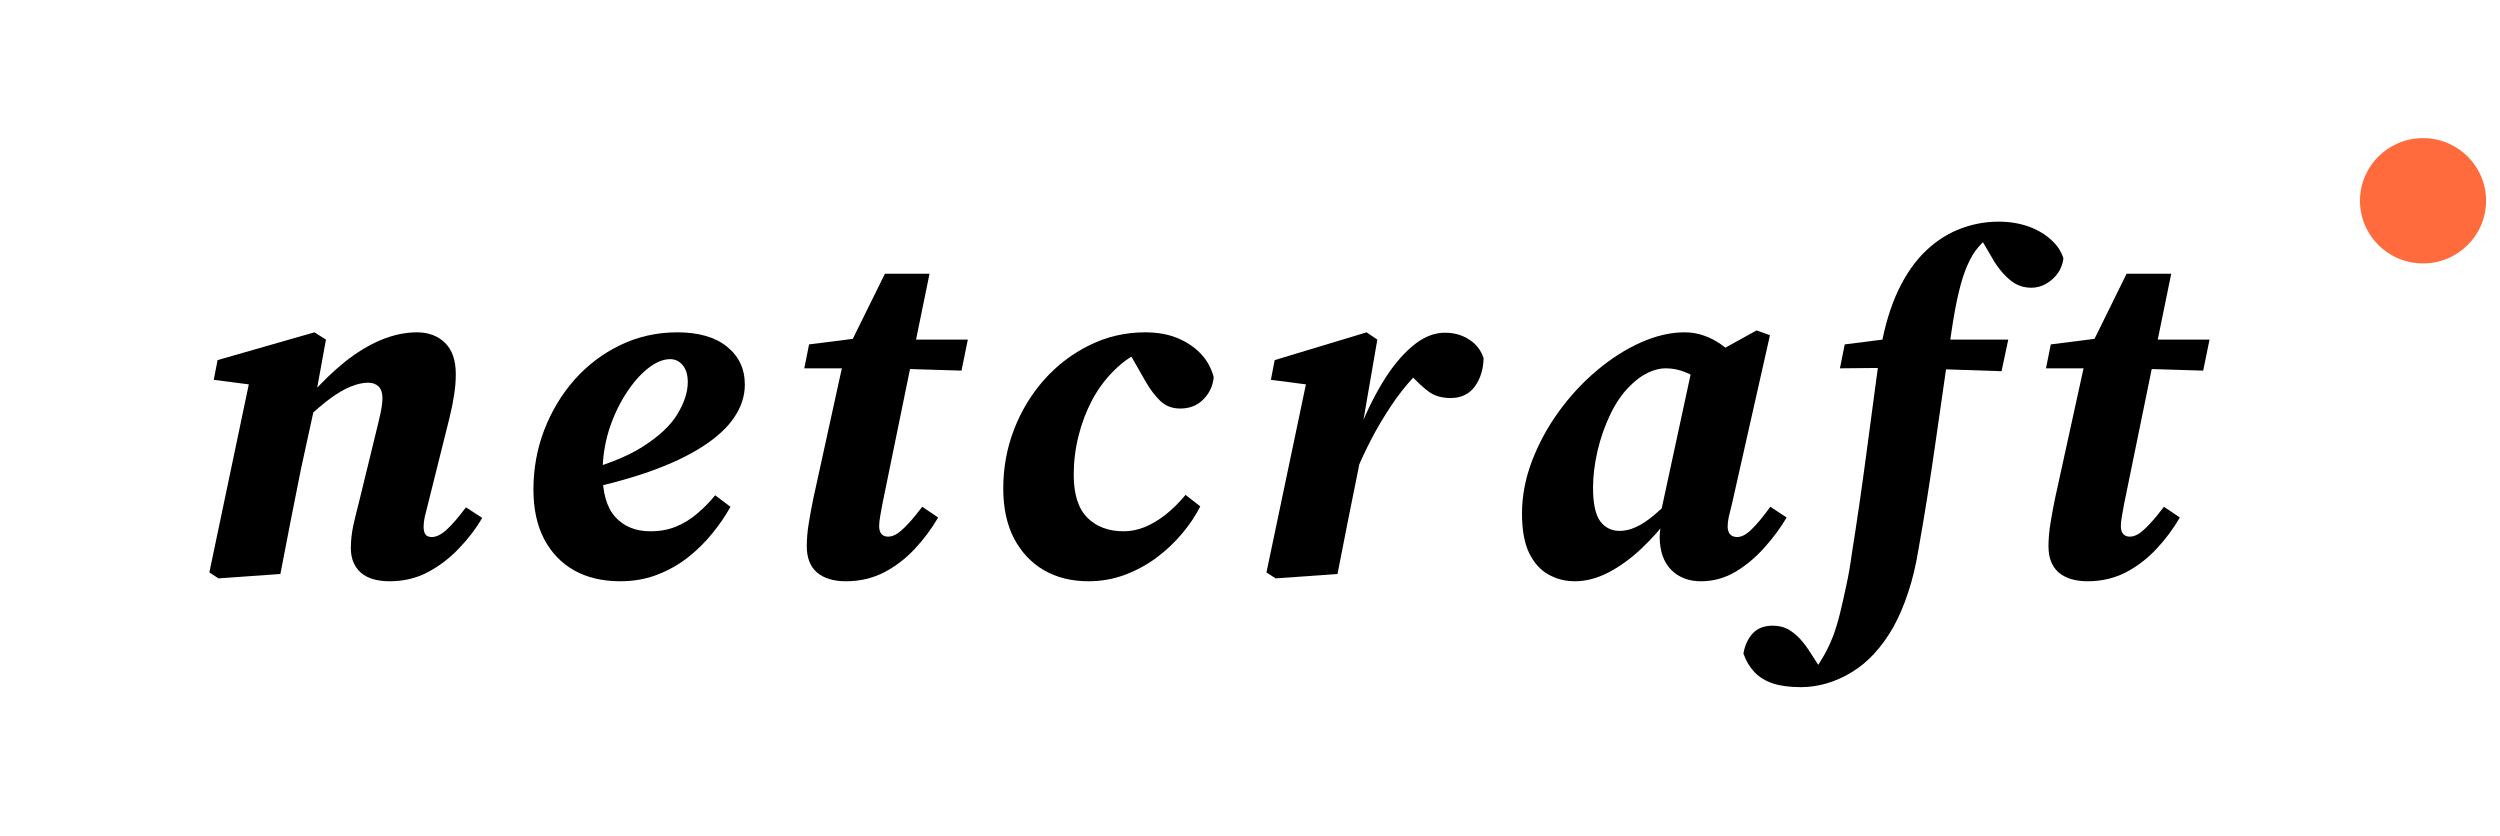 <svg xmlns="http://www.w3.org/2000/svg" xmlns:xlink="http://www.w3.org/1999/xlink" width="272" zoomAndPan="magnify" viewBox="0 0 204 68.25" height="91" preserveAspectRatio="xMidYMid meet" version="1.0"><defs><g/><clipPath id="b91371e4dd"><path d="M 192.574 11.27 L 202.875 11.27 L 202.875 21.496 L 192.574 21.496 Z M 192.574 11.27 " clip-rule="nonzero"/></clipPath><clipPath id="238ce43638"><path d="M 197.719 11.27 C 194.879 11.27 192.574 13.559 192.574 16.383 C 192.574 19.207 194.879 21.496 197.719 21.496 C 200.562 21.496 202.863 19.207 202.863 16.383 C 202.863 13.559 200.562 11.27 197.719 11.27 Z M 197.719 11.27 " clip-rule="nonzero"/></clipPath><clipPath id="e1964ad3ea"><path d="M 0.574 0.27 L 10.875 0.27 L 10.875 10.496 L 0.574 10.496 Z M 0.574 0.27 " clip-rule="nonzero"/></clipPath><clipPath id="954ca615bd"><path d="M 5.719 0.27 C 2.879 0.27 0.574 2.559 0.574 5.383 C 0.574 8.207 2.879 10.496 5.719 10.496 C 8.562 10.496 10.863 8.207 10.863 5.383 C 10.863 2.559 8.562 0.27 5.719 0.27 Z M 5.719 0.27 " clip-rule="nonzero"/></clipPath><clipPath id="fc6f958c75"><rect x="0" width="11" y="0" height="11"/></clipPath><clipPath id="2363af7597"><rect x="0" width="168" y="0" height="55"/></clipPath></defs><g clip-path="url(#b91371e4dd)"><g clip-path="url(#238ce43638)"><g transform="matrix(1, 0, 0, 1, 192, 11)"><g clip-path="url(#fc6f958c75)"><g clip-path="url(#e1964ad3ea)"><g clip-path="url(#954ca615bd)"><path fill="#ff6b3d" d="M 0.574 0.27 L 10.875 0.27 L 10.875 10.496 L 0.574 10.496 Z M 0.574 0.27 " fill-opacity="1" fill-rule="nonzero"/></g></g></g></g></g></g><g transform="matrix(1, 0, 0, 1, 15, 6)"><g clip-path="url(#2363af7597)"><g fill="#000000" fill-opacity="1"><g transform="translate(0.754, 40.837)"><g><path d="M 2.078 0.359 L 1.328 -0.125 L 4.734 -16.359 L 6.734 -15.188 L 1.688 -15.844 L 2 -17.453 L 9.906 -19.719 L 10.844 -19.125 L 9.938 -14.156 L 9.938 -13.766 L 8.797 -8.531 C 8.516 -7.125 8.234 -5.707 7.953 -4.281 C 7.68 -2.863 7.406 -1.438 7.125 0 Z M 16.047 0.594 C 14.992 0.594 14.203 0.352 13.672 -0.125 C 13.141 -0.613 12.875 -1.273 12.875 -2.109 C 12.875 -2.711 12.941 -3.332 13.078 -3.969 C 13.223 -4.613 13.375 -5.234 13.531 -5.828 L 14.906 -11.469 C 15.062 -12.094 15.191 -12.645 15.297 -13.125 C 15.398 -13.602 15.453 -14.016 15.453 -14.359 C 15.453 -14.773 15.348 -15.086 15.141 -15.297 C 14.93 -15.504 14.645 -15.609 14.281 -15.609 C 13.863 -15.609 13.395 -15.504 12.875 -15.297 C 12.352 -15.086 11.797 -14.766 11.203 -14.328 C 10.617 -13.898 9.973 -13.348 9.266 -12.672 L 9.078 -14.516 L 9.5 -14.516 C 10.469 -15.609 11.43 -16.539 12.391 -17.312 C 13.359 -18.082 14.336 -18.676 15.328 -19.094 C 16.328 -19.508 17.305 -19.719 18.266 -19.719 C 19.211 -19.719 19.977 -19.43 20.562 -18.859 C 21.145 -18.285 21.438 -17.438 21.438 -16.312 C 21.438 -15.738 21.391 -15.164 21.297 -14.594 C 21.211 -14.02 21.094 -13.422 20.938 -12.797 L 19.172 -5.719 C 19.066 -5.301 18.977 -4.945 18.906 -4.656 C 18.844 -4.363 18.812 -4.102 18.812 -3.875 C 18.812 -3.582 18.863 -3.363 18.969 -3.219 C 19.07 -3.082 19.242 -3.016 19.484 -3.016 C 19.848 -3.016 20.25 -3.211 20.688 -3.609 C 21.133 -4.016 21.66 -4.625 22.266 -5.438 L 23.594 -4.578 C 23.094 -3.711 22.461 -2.883 21.703 -2.094 C 20.953 -1.301 20.109 -0.656 19.172 -0.156 C 18.234 0.344 17.191 0.594 16.047 0.594 Z M 16.047 0.594 "/></g></g></g><g fill="#000000" fill-opacity="1"><g transform="translate(27.278, 40.837)"><g><path d="M 8.328 0.594 C 6.898 0.594 5.656 0.301 4.594 -0.281 C 3.539 -0.875 2.719 -1.727 2.125 -2.844 C 1.539 -3.969 1.25 -5.316 1.25 -6.891 C 1.25 -8.578 1.539 -10.191 2.125 -11.734 C 2.719 -13.273 3.539 -14.645 4.594 -15.844 C 5.656 -17.039 6.898 -17.984 8.328 -18.672 C 9.766 -19.367 11.316 -19.719 12.984 -19.719 C 14.734 -19.719 16.086 -19.328 17.047 -18.547 C 18.016 -17.766 18.5 -16.734 18.5 -15.453 C 18.5 -14.535 18.219 -13.656 17.656 -12.812 C 17.102 -11.969 16.238 -11.164 15.062 -10.406 C 13.883 -9.645 12.426 -8.957 10.688 -8.344 C 8.957 -7.738 6.895 -7.188 4.5 -6.688 L 4.422 -8.172 C 6.867 -8.773 8.77 -9.504 10.125 -10.359 C 11.488 -11.223 12.445 -12.117 13 -13.047 C 13.562 -13.973 13.844 -14.844 13.844 -15.656 C 13.844 -16.25 13.707 -16.707 13.438 -17.031 C 13.164 -17.363 12.82 -17.531 12.406 -17.531 C 11.832 -17.531 11.223 -17.273 10.578 -16.766 C 9.941 -16.254 9.344 -15.562 8.781 -14.688 C 8.219 -13.812 7.758 -12.82 7.406 -11.719 C 7.062 -10.613 6.891 -9.445 6.891 -8.219 C 6.891 -6.602 7.238 -5.41 7.938 -4.641 C 8.645 -3.867 9.598 -3.484 10.797 -3.484 C 11.578 -3.484 12.281 -3.613 12.906 -3.875 C 13.531 -4.133 14.109 -4.492 14.641 -4.953 C 15.18 -5.41 15.66 -5.898 16.078 -6.422 L 17.328 -5.484 C 16.941 -4.773 16.453 -4.055 15.859 -3.328 C 15.273 -2.598 14.602 -1.938 13.844 -1.344 C 13.094 -0.758 12.258 -0.289 11.344 0.062 C 10.438 0.414 9.43 0.594 8.328 0.594 Z M 8.328 0.594 "/></g></g></g><g fill="#000000" fill-opacity="1"><g transform="translate(48.833, 40.837)"><g><path d="M 1.797 -16.781 L 2.188 -18.734 L 7.125 -19.359 L 7.125 -19.125 L 15.141 -19.125 L 14.625 -16.594 L 6.969 -16.828 L 6.766 -16.781 Z M 5.203 0.594 C 4.18 0.594 3.391 0.352 2.828 -0.125 C 2.273 -0.613 2 -1.328 2 -2.266 C 2 -2.867 2.055 -3.516 2.172 -4.203 C 2.285 -4.898 2.41 -5.57 2.547 -6.219 L 5.094 -17.844 L 8.375 -24.5 L 12.016 -24.5 L 8.172 -5.719 C 8.098 -5.32 8.035 -4.973 7.984 -4.672 C 7.93 -4.367 7.906 -4.113 7.906 -3.906 C 7.906 -3.625 7.969 -3.41 8.094 -3.266 C 8.227 -3.117 8.41 -3.047 8.641 -3.047 C 8.879 -3.047 9.129 -3.129 9.391 -3.297 C 9.648 -3.473 9.945 -3.742 10.281 -4.109 C 10.625 -4.473 11.004 -4.93 11.422 -5.484 L 12.719 -4.609 C 12.195 -3.703 11.562 -2.848 10.812 -2.047 C 10.07 -1.254 9.234 -0.613 8.297 -0.125 C 7.359 0.352 6.328 0.594 5.203 0.594 Z M 5.203 0.594 "/></g></g></g><g fill="#000000" fill-opacity="1"><g transform="translate(65.616, 40.837)"><g><path d="M 8.219 0.594 C 6.812 0.594 5.594 0.289 4.562 -0.312 C 3.531 -0.914 2.719 -1.781 2.125 -2.906 C 1.539 -4.039 1.25 -5.395 1.25 -6.969 C 1.25 -8.656 1.539 -10.258 2.125 -11.781 C 2.719 -13.312 3.539 -14.672 4.594 -15.859 C 5.656 -17.047 6.891 -17.984 8.297 -18.672 C 9.703 -19.367 11.211 -19.719 12.828 -19.719 C 13.816 -19.719 14.68 -19.566 15.422 -19.266 C 16.172 -18.961 16.805 -18.547 17.328 -18.016 C 17.848 -17.484 18.211 -16.836 18.422 -16.078 C 18.367 -15.379 18.094 -14.773 17.594 -14.266 C 17.102 -13.754 16.469 -13.5 15.688 -13.5 C 15.039 -13.5 14.5 -13.707 14.062 -14.125 C 13.633 -14.539 13.238 -15.062 12.875 -15.688 L 11.109 -18.781 L 13.656 -18.781 L 13.656 -18.312 L 12.797 -18.312 C 11.879 -17.914 11.062 -17.363 10.344 -16.656 C 9.625 -15.957 9.016 -15.145 8.516 -14.219 C 8.023 -13.289 7.648 -12.305 7.391 -11.266 C 7.129 -10.223 7 -9.164 7 -8.094 C 7 -6.508 7.367 -5.344 8.109 -4.594 C 8.859 -3.852 9.848 -3.484 11.078 -3.484 C 11.648 -3.484 12.223 -3.598 12.797 -3.828 C 13.367 -4.066 13.938 -4.406 14.5 -4.844 C 15.062 -5.289 15.602 -5.828 16.125 -6.453 L 17.328 -5.516 C 16.941 -4.754 16.441 -4.008 15.828 -3.281 C 15.211 -2.551 14.52 -1.898 13.75 -1.328 C 12.977 -0.754 12.125 -0.289 11.188 0.062 C 10.25 0.414 9.258 0.594 8.219 0.594 Z M 8.219 0.594 "/></g></g></g><g fill="#000000" fill-opacity="1"><g transform="translate(87.015, 40.837)"><g><path d="M 8.688 -8.453 L 8.062 -11.188 L 8.688 -11.188 C 9.281 -12.781 9.961 -14.223 10.734 -15.516 C 11.504 -16.805 12.328 -17.82 13.203 -18.562 C 14.078 -19.312 14.973 -19.688 15.891 -19.688 C 16.641 -19.688 17.301 -19.5 17.875 -19.125 C 18.445 -18.758 18.836 -18.254 19.047 -17.609 C 19.023 -16.691 18.785 -15.922 18.328 -15.297 C 17.867 -14.672 17.211 -14.359 16.359 -14.359 C 15.648 -14.359 15.062 -14.523 14.594 -14.859 C 14.125 -15.203 13.602 -15.688 13.031 -16.312 L 12.484 -16.984 L 14.391 -16.984 L 14.047 -16.781 C 13.234 -16 12.52 -15.176 11.906 -14.312 C 11.301 -13.457 10.734 -12.551 10.203 -11.594 C 9.68 -10.645 9.176 -9.598 8.688 -8.453 Z M 1.328 -0.125 L 4.734 -16.359 L 6.734 -15.188 L 1.688 -15.844 L 2 -17.453 L 9.5 -19.719 L 10.375 -19.125 L 9.188 -12.25 L 9.5 -12.047 L 8.844 -8.641 C 8.551 -7.18 8.258 -5.734 7.969 -4.297 C 7.688 -2.867 7.406 -1.438 7.125 0 L 2.078 0.359 Z M 1.328 -0.125 "/></g></g></g><g fill="#000000" fill-opacity="1"><g transform="translate(108.101, 40.837)"><g><path d="M 5.406 0.594 C 4.613 0.594 3.891 0.406 3.234 0.031 C 2.586 -0.332 2.066 -0.914 1.672 -1.719 C 1.285 -2.531 1.094 -3.602 1.094 -4.938 C 1.094 -6.344 1.359 -7.754 1.891 -9.172 C 2.43 -10.598 3.156 -11.941 4.062 -13.203 C 4.977 -14.473 6.008 -15.594 7.156 -16.562 C 8.301 -17.539 9.5 -18.312 10.75 -18.875 C 12.008 -19.438 13.211 -19.719 14.359 -19.719 C 14.93 -19.719 15.457 -19.629 15.938 -19.453 C 16.426 -19.285 16.883 -19.051 17.312 -18.75 C 17.738 -18.457 18.133 -18.102 18.5 -17.688 L 16 -15.531 C 15.508 -15.926 14.992 -16.234 14.453 -16.453 C 13.922 -16.672 13.379 -16.781 12.828 -16.781 C 12.516 -16.781 12.195 -16.727 11.875 -16.625 C 11.551 -16.52 11.223 -16.363 10.891 -16.156 C 10.566 -15.945 10.238 -15.676 9.906 -15.344 C 9.301 -14.758 8.77 -13.992 8.312 -13.047 C 7.852 -12.098 7.5 -11.086 7.25 -10.016 C 7.008 -8.941 6.891 -7.953 6.891 -7.047 C 6.891 -5.766 7.082 -4.852 7.469 -4.312 C 7.863 -3.781 8.398 -3.516 9.078 -3.516 C 9.492 -3.516 9.93 -3.617 10.391 -3.828 C 10.848 -4.035 11.328 -4.348 11.828 -4.766 C 12.336 -5.191 12.867 -5.676 13.422 -6.219 L 13.609 -4.766 L 13.219 -4.766 C 12.488 -3.773 11.691 -2.875 10.828 -2.062 C 9.973 -1.258 9.082 -0.613 8.156 -0.125 C 7.227 0.352 6.312 0.594 5.406 0.594 Z M 15.688 0.594 C 14.695 0.594 13.895 0.285 13.281 -0.328 C 12.664 -0.941 12.348 -1.82 12.328 -2.969 C 12.328 -3.125 12.332 -3.258 12.344 -3.375 C 12.352 -3.5 12.367 -3.625 12.391 -3.75 C 12.422 -3.883 12.438 -4.016 12.438 -4.141 L 12.25 -4.219 L 15.062 -17.25 L 15.578 -17.297 L 20.234 -19.875 L 21.328 -19.484 L 18.234 -5.75 C 18.129 -5.332 18.039 -4.973 17.969 -4.672 C 17.906 -4.367 17.875 -4.102 17.875 -3.875 C 17.875 -3.613 17.938 -3.406 18.062 -3.25 C 18.195 -3.094 18.395 -3.016 18.656 -3.016 C 19.02 -3.016 19.414 -3.227 19.844 -3.656 C 20.281 -4.082 20.785 -4.691 21.359 -5.484 L 22.688 -4.609 C 22.195 -3.773 21.598 -2.961 20.891 -2.172 C 20.191 -1.379 19.406 -0.719 18.531 -0.188 C 17.656 0.332 16.707 0.594 15.688 0.594 Z M 15.688 0.594 "/></g></g></g><g fill="#000000" fill-opacity="1"><g transform="translate(133.608, 40.837)"><g><path d="M -1.641 9.234 C -2.555 9.234 -3.316 9.133 -3.922 8.938 C -4.535 8.738 -5.039 8.43 -5.438 8.016 C -5.832 7.598 -6.133 7.094 -6.344 6.5 C -6.238 5.844 -5.988 5.297 -5.594 4.859 C -5.207 4.43 -4.66 4.219 -3.953 4.219 C -3.504 4.219 -3.102 4.305 -2.75 4.484 C -2.406 4.672 -2.078 4.926 -1.766 5.25 C -1.453 5.582 -1.141 6 -0.828 6.5 L 0.047 7.859 L -0.203 7.906 L -0.469 7.906 L -0.547 7.859 C -0.266 7.473 0 7.055 0.25 6.609 C 0.5 6.172 0.742 5.648 0.984 5.047 C 1.191 4.473 1.379 3.848 1.547 3.172 C 1.711 2.492 1.879 1.754 2.047 0.953 C 2.223 0.16 2.375 -0.703 2.5 -1.641 C 2.914 -4.254 3.301 -6.898 3.656 -9.578 C 4.008 -12.266 4.367 -14.953 4.734 -17.641 C 5.023 -19.578 5.469 -21.242 6.062 -22.641 C 6.664 -24.035 7.395 -25.18 8.25 -26.078 C 9.113 -26.973 10.07 -27.641 11.125 -28.078 C 12.188 -28.523 13.301 -28.75 14.469 -28.75 C 15.363 -28.75 16.176 -28.617 16.906 -28.359 C 17.633 -28.098 18.25 -27.738 18.75 -27.281 C 19.258 -26.832 19.598 -26.32 19.766 -25.75 C 19.68 -25.07 19.379 -24.504 18.859 -24.047 C 18.336 -23.586 17.766 -23.359 17.141 -23.359 C 16.535 -23.359 15.992 -23.539 15.516 -23.906 C 15.035 -24.27 14.582 -24.781 14.156 -25.438 L 12.906 -27.578 L 13.109 -27.938 L 13.812 -27.938 L 13.891 -27.625 C 13.492 -27.363 13.133 -27.039 12.812 -26.656 C 12.488 -26.281 12.195 -25.797 11.938 -25.203 C 11.676 -24.617 11.441 -23.891 11.234 -23.016 C 11.023 -22.148 10.828 -21.094 10.641 -19.844 C 10.203 -16.789 9.766 -13.75 9.328 -10.719 C 8.898 -7.695 8.438 -4.789 7.938 -2 C 7.727 -0.695 7.445 0.473 7.094 1.516 C 6.75 2.566 6.348 3.504 5.891 4.328 C 5.43 5.148 4.898 5.883 4.297 6.531 C 3.773 7.102 3.18 7.594 2.516 8 C 1.859 8.406 1.176 8.711 0.469 8.922 C -0.238 9.129 -0.941 9.234 -1.641 9.234 Z M 1.531 -16.781 L 1.922 -18.734 L 6.609 -19.328 L 6.609 -19.125 L 15.266 -19.125 L 14.719 -16.547 L 6.266 -16.828 Z M 1.531 -16.781 "/></g></g></g><g fill="#000000" fill-opacity="1"><g transform="translate(150.156, 40.837)"><g><path d="M 1.797 -16.781 L 2.188 -18.734 L 7.125 -19.359 L 7.125 -19.125 L 15.141 -19.125 L 14.625 -16.594 L 6.969 -16.828 L 6.766 -16.781 Z M 5.203 0.594 C 4.18 0.594 3.391 0.352 2.828 -0.125 C 2.273 -0.613 2 -1.328 2 -2.266 C 2 -2.867 2.055 -3.516 2.172 -4.203 C 2.285 -4.898 2.41 -5.57 2.547 -6.219 L 5.094 -17.844 L 8.375 -24.5 L 12.016 -24.5 L 8.172 -5.719 C 8.098 -5.32 8.035 -4.973 7.984 -4.672 C 7.93 -4.367 7.906 -4.113 7.906 -3.906 C 7.906 -3.625 7.969 -3.41 8.094 -3.266 C 8.227 -3.117 8.41 -3.047 8.641 -3.047 C 8.879 -3.047 9.129 -3.129 9.391 -3.297 C 9.648 -3.473 9.945 -3.742 10.281 -4.109 C 10.625 -4.473 11.004 -4.93 11.422 -5.484 L 12.719 -4.609 C 12.195 -3.703 11.562 -2.848 10.812 -2.047 C 10.07 -1.254 9.234 -0.613 8.297 -0.125 C 7.359 0.352 6.328 0.594 5.203 0.594 Z M 5.203 0.594 "/></g></g></g></g></g></svg>